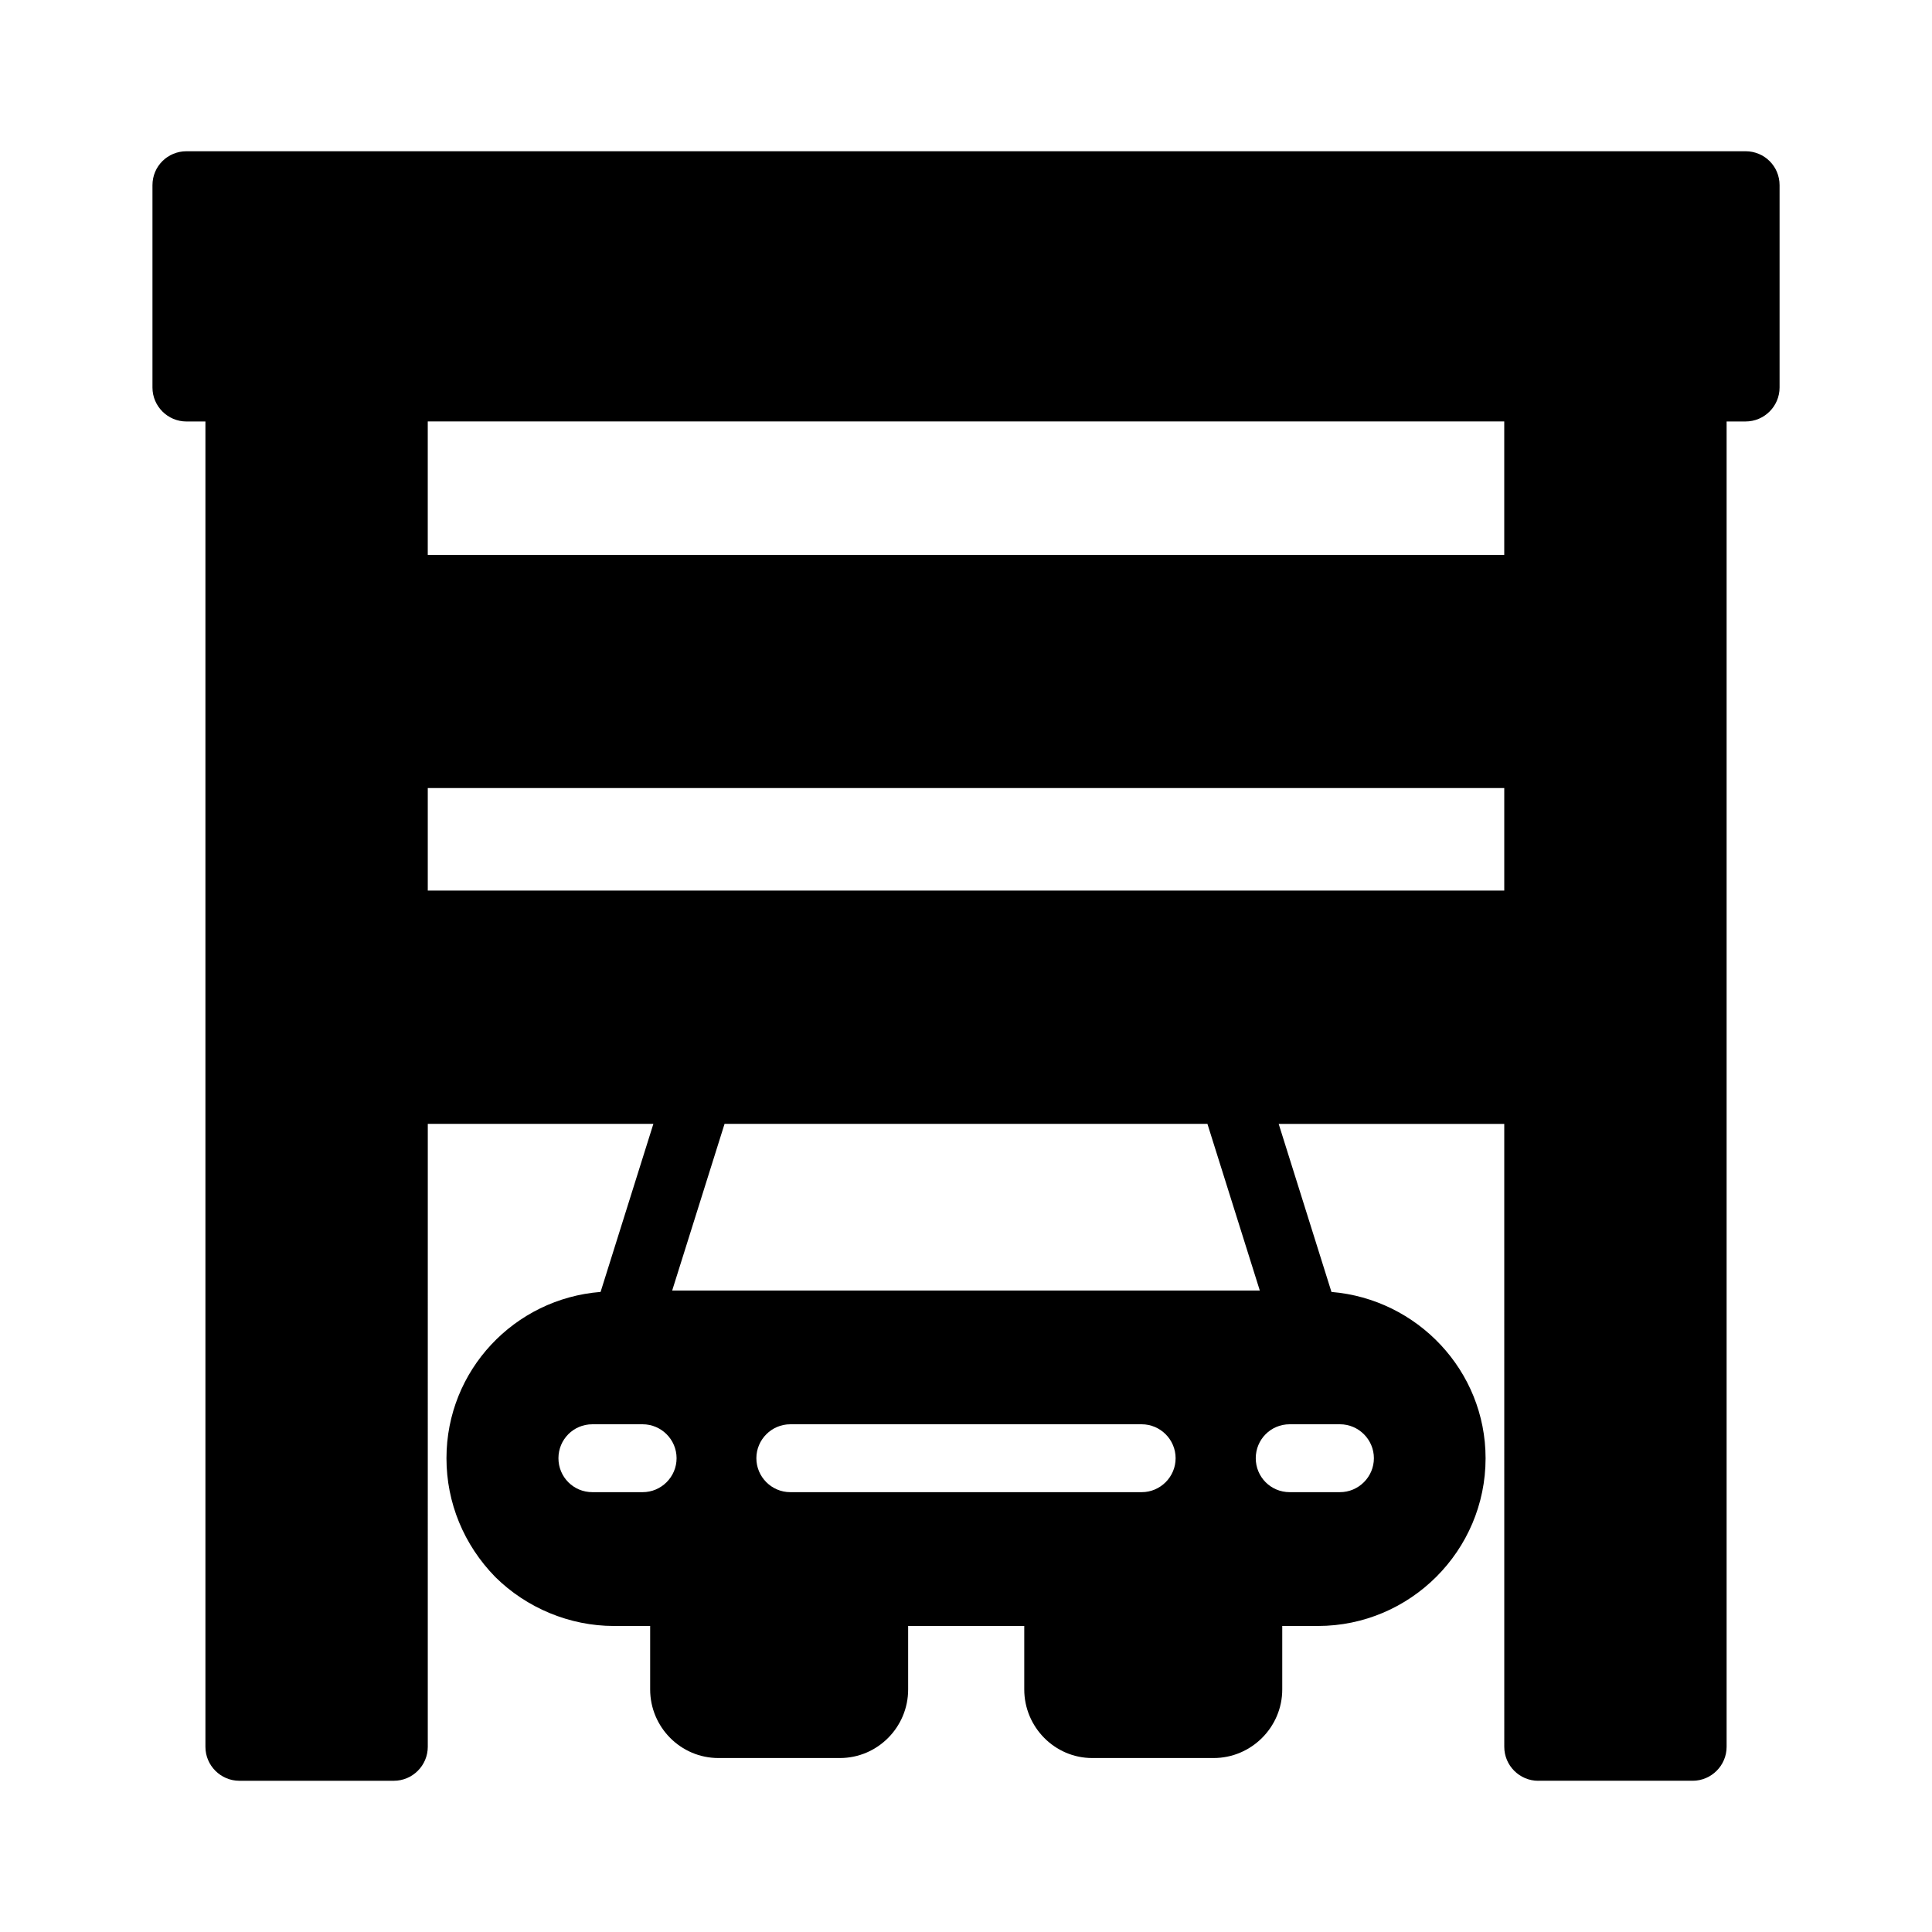 <?xml version="1.0" encoding="UTF-8"?>
<!-- Uploaded to: SVG Repo, www.svgrepo.com, Generator: SVG Repo Mixer Tools -->
<svg fill="#000000" width="800px" height="800px" version="1.1" viewBox="144 144 512 512" xmlns="http://www.w3.org/2000/svg">
 <path d="m551.64 615.92h40.934c4.949 0 8.996-4.047 8.996-8.996v-351.23h5.039c4.949 0 8.996-4.047 8.996-8.996v-53.617c0-5.039-4.047-8.996-8.996-8.996h-413.21c-4.949 0-8.996 3.957-8.996 8.996v53.621c0 4.949 4.047 8.996 8.996 8.996h5.039v351.23c0 4.949 4.047 8.996 8.996 8.996h40.934c4.949 0 8.996-4.047 8.996-8.996l0.004-165.09h59.781l-13.988 44.535c-22.852 1.801-40.844 20.781-40.844 44.082 0 11.785 4.59 22.941 12.957 31.488 8.277 8.188 19.703 12.957 31.398 12.957h9.625v16.824c0 9.984 8.098 18.172 18.082 18.172h32.207c9.988 0 18.082-8.188 18.082-18.172v-16.824h30.77v16.824c0 9.984 8.098 18.172 17.992 18.172h32.207c9.984 0 18.172-8.188 18.172-18.172v-16.824h9.445c24.473 0 44.441-19.973 44.441-44.441 0-23.211-18.082-42.195-40.844-44.082l-13.988-44.535h59.781l0.004 165.09c0 4.945 4.047 8.996 8.996 8.996zm-294.28-360.23h285.28v35.355l-285.28 0.004zm56.945 283.75h-13.316c-5.039 0-8.996-4.047-8.996-8.996s3.957-8.996 8.996-8.996h13.316c4.949 0 8.996 4.047 8.996 8.996s-4.047 8.996-8.996 8.996zm132.25 0h-93.113c-4.949 0-8.996-4.047-8.996-8.996s4.047-8.996 8.996-8.996h93.113c4.949 0 8.996 4.047 8.996 8.996s-4.047 8.996-8.996 8.996zm-124.42-53.438 13.883-44.172h127.96l13.883 44.172zm163.65 35.445h13.316c4.949 0 8.996 4.047 8.996 8.996s-4.047 8.996-8.996 8.996h-13.316c-5.039 0-8.996-4.047-8.996-8.996s3.957-8.996 8.996-8.996zm-228.42-141.43v-27.168h285.28v27.168z"/>
</svg>